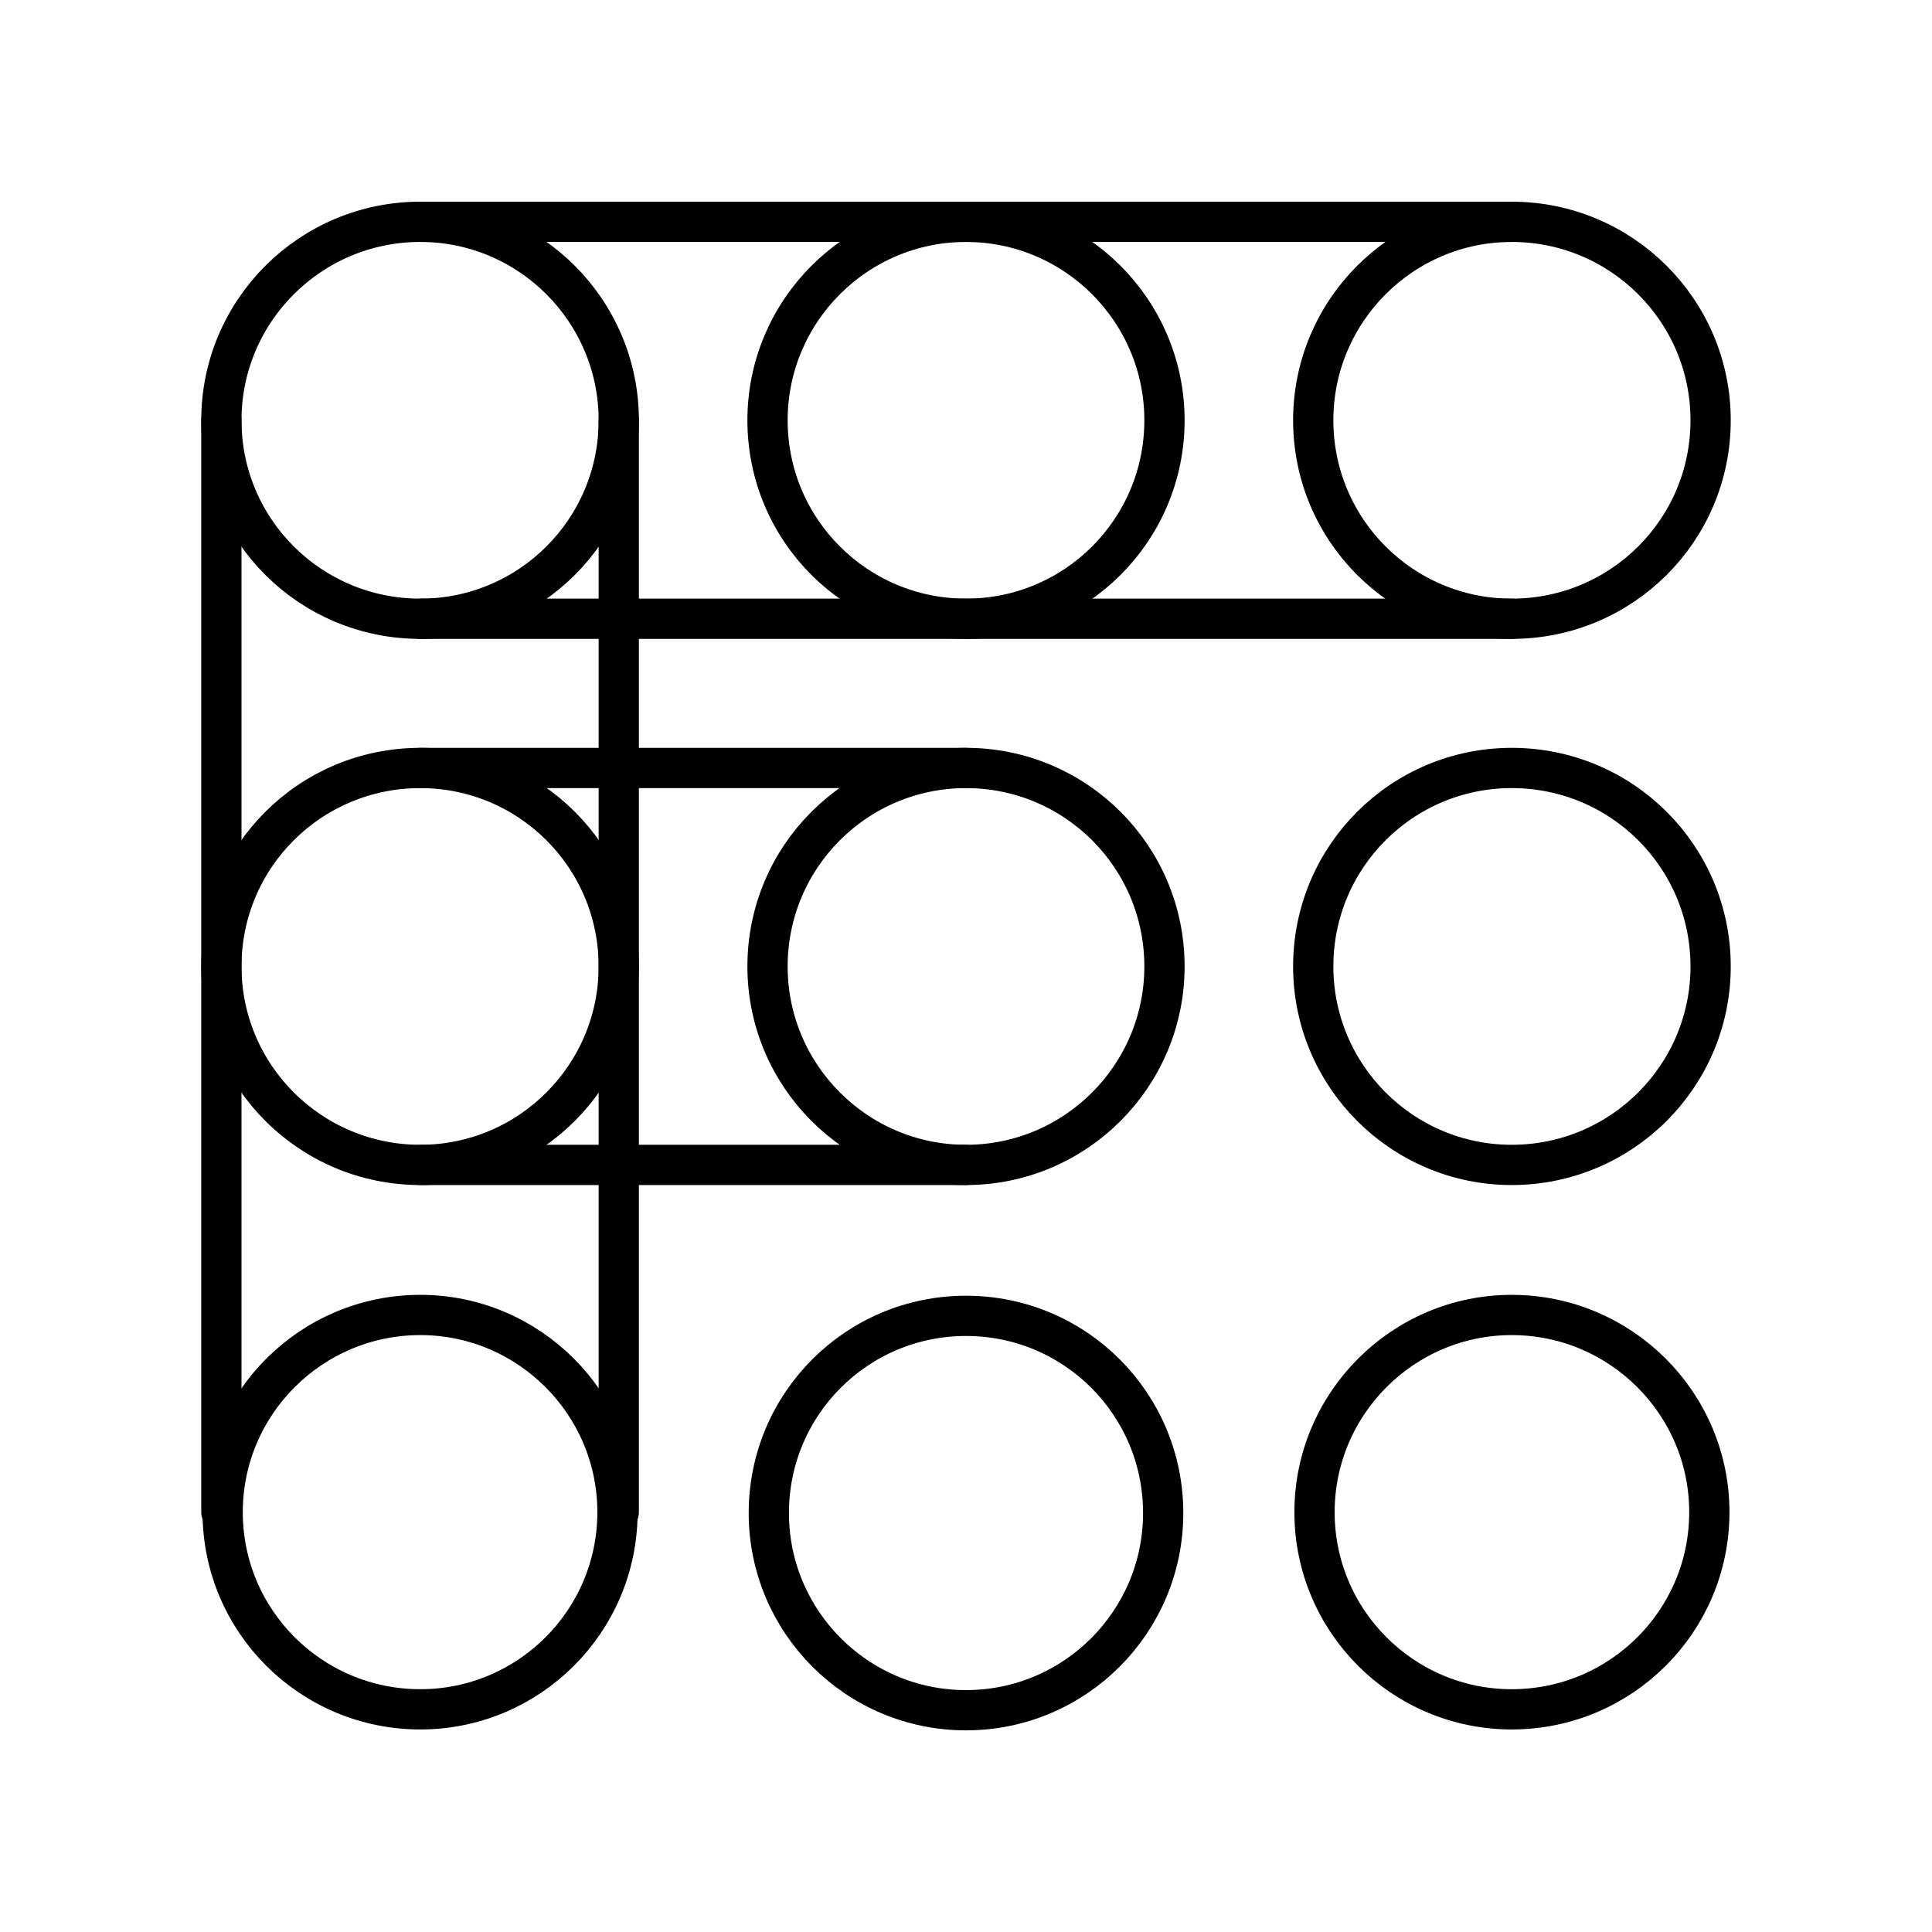<?xml version="1.0" encoding="UTF-8"?><svg id="b" xmlns="http://www.w3.org/2000/svg" viewBox="0 0 48 48"><defs><style>.r{fill:none;stroke:#000;stroke-linecap:round;stroke-linejoin:round;}</style></defs><path id="c" class="r" d="m10.442,5.511c2.72,0,4.931,2.211,4.931,4.931,0,2.731-2.211,4.931-4.931,4.931-2.731,0-4.942-2.2-4.942-4.931,0-2.72,2.211-4.931,4.942-4.931Z"/><path id="d" class="r" d="m10.442,19.08c2.72,0,4.931,2.2,4.931,4.931,0,2.72-2.211,4.931-4.931,4.931-2.731,0-4.942-2.211-4.942-4.931,0-2.731,2.211-4.931,4.942-4.931Z"/><path id="e" class="r" d="m10.442,32.67c2.699,0,4.899,2.2,4.899,4.899,0,2.709-2.2,4.899-4.899,4.899-2.709,0-4.91-2.189-4.91-4.899,0-2.699,2.2-4.899,4.91-4.899Z"/><path id="f" class="r" d="m24,5.511c2.72,0,4.931,2.211,4.931,4.931,0,2.731-2.211,4.931-4.931,4.931s-4.931-2.2-4.931-4.931c0-2.72,2.211-4.931,4.931-4.931Z"/><path id="g" class="r" d="m24,19.08c2.72,0,4.931,2.2,4.931,4.931,0,2.72-2.211,4.931-4.931,4.931s-4.931-2.211-4.931-4.931c0-2.731,2.211-4.931,4.931-4.931Z"/><path id="h" class="r" d="m24,32.692c2.709,0,4.899,2.189,4.899,4.899,0,2.699-2.189,4.899-4.899,4.899s-4.899-2.2-4.899-4.899c0-2.709,2.189-4.899,4.899-4.899Z"/><path id="i" class="r" d="m37.558,5.511c2.731,0,4.942,2.211,4.942,4.931,0,2.731-2.211,4.931-4.942,4.931-2.72,0-4.931-2.2-4.931-4.931,0-2.72,2.211-4.931,4.931-4.931Z"/><path id="j" class="r" d="m37.558,19.08c2.731,0,4.942,2.2,4.942,4.931,0,2.72-2.211,4.931-4.942,4.931-2.72,0-4.931-2.211-4.931-4.931,0-2.731,2.211-4.931,4.931-4.931Z"/><path id="k" class="r" d="m37.558,32.67c2.709,0,4.91,2.2,4.91,4.899,0,2.709-2.2,4.899-4.91,4.899-2.699,0-4.899-2.189-4.899-4.899,0-2.699,2.2-4.899,4.899-4.899Z"/><path id="l" class="r" d="m5.5,10.442v27.127"/><path id="m" class="r" d="m15.373,37.569V10.442"/><path id="n" class="r" d="m10.442,5.511h27.116"/><path id="o" class="r" d="m10.442,15.373h27.116"/><path id="p" class="r" d="m10.442,19.08h13.558"/><path id="q" class="r" d="m10.442,28.942h13.558"/></svg>